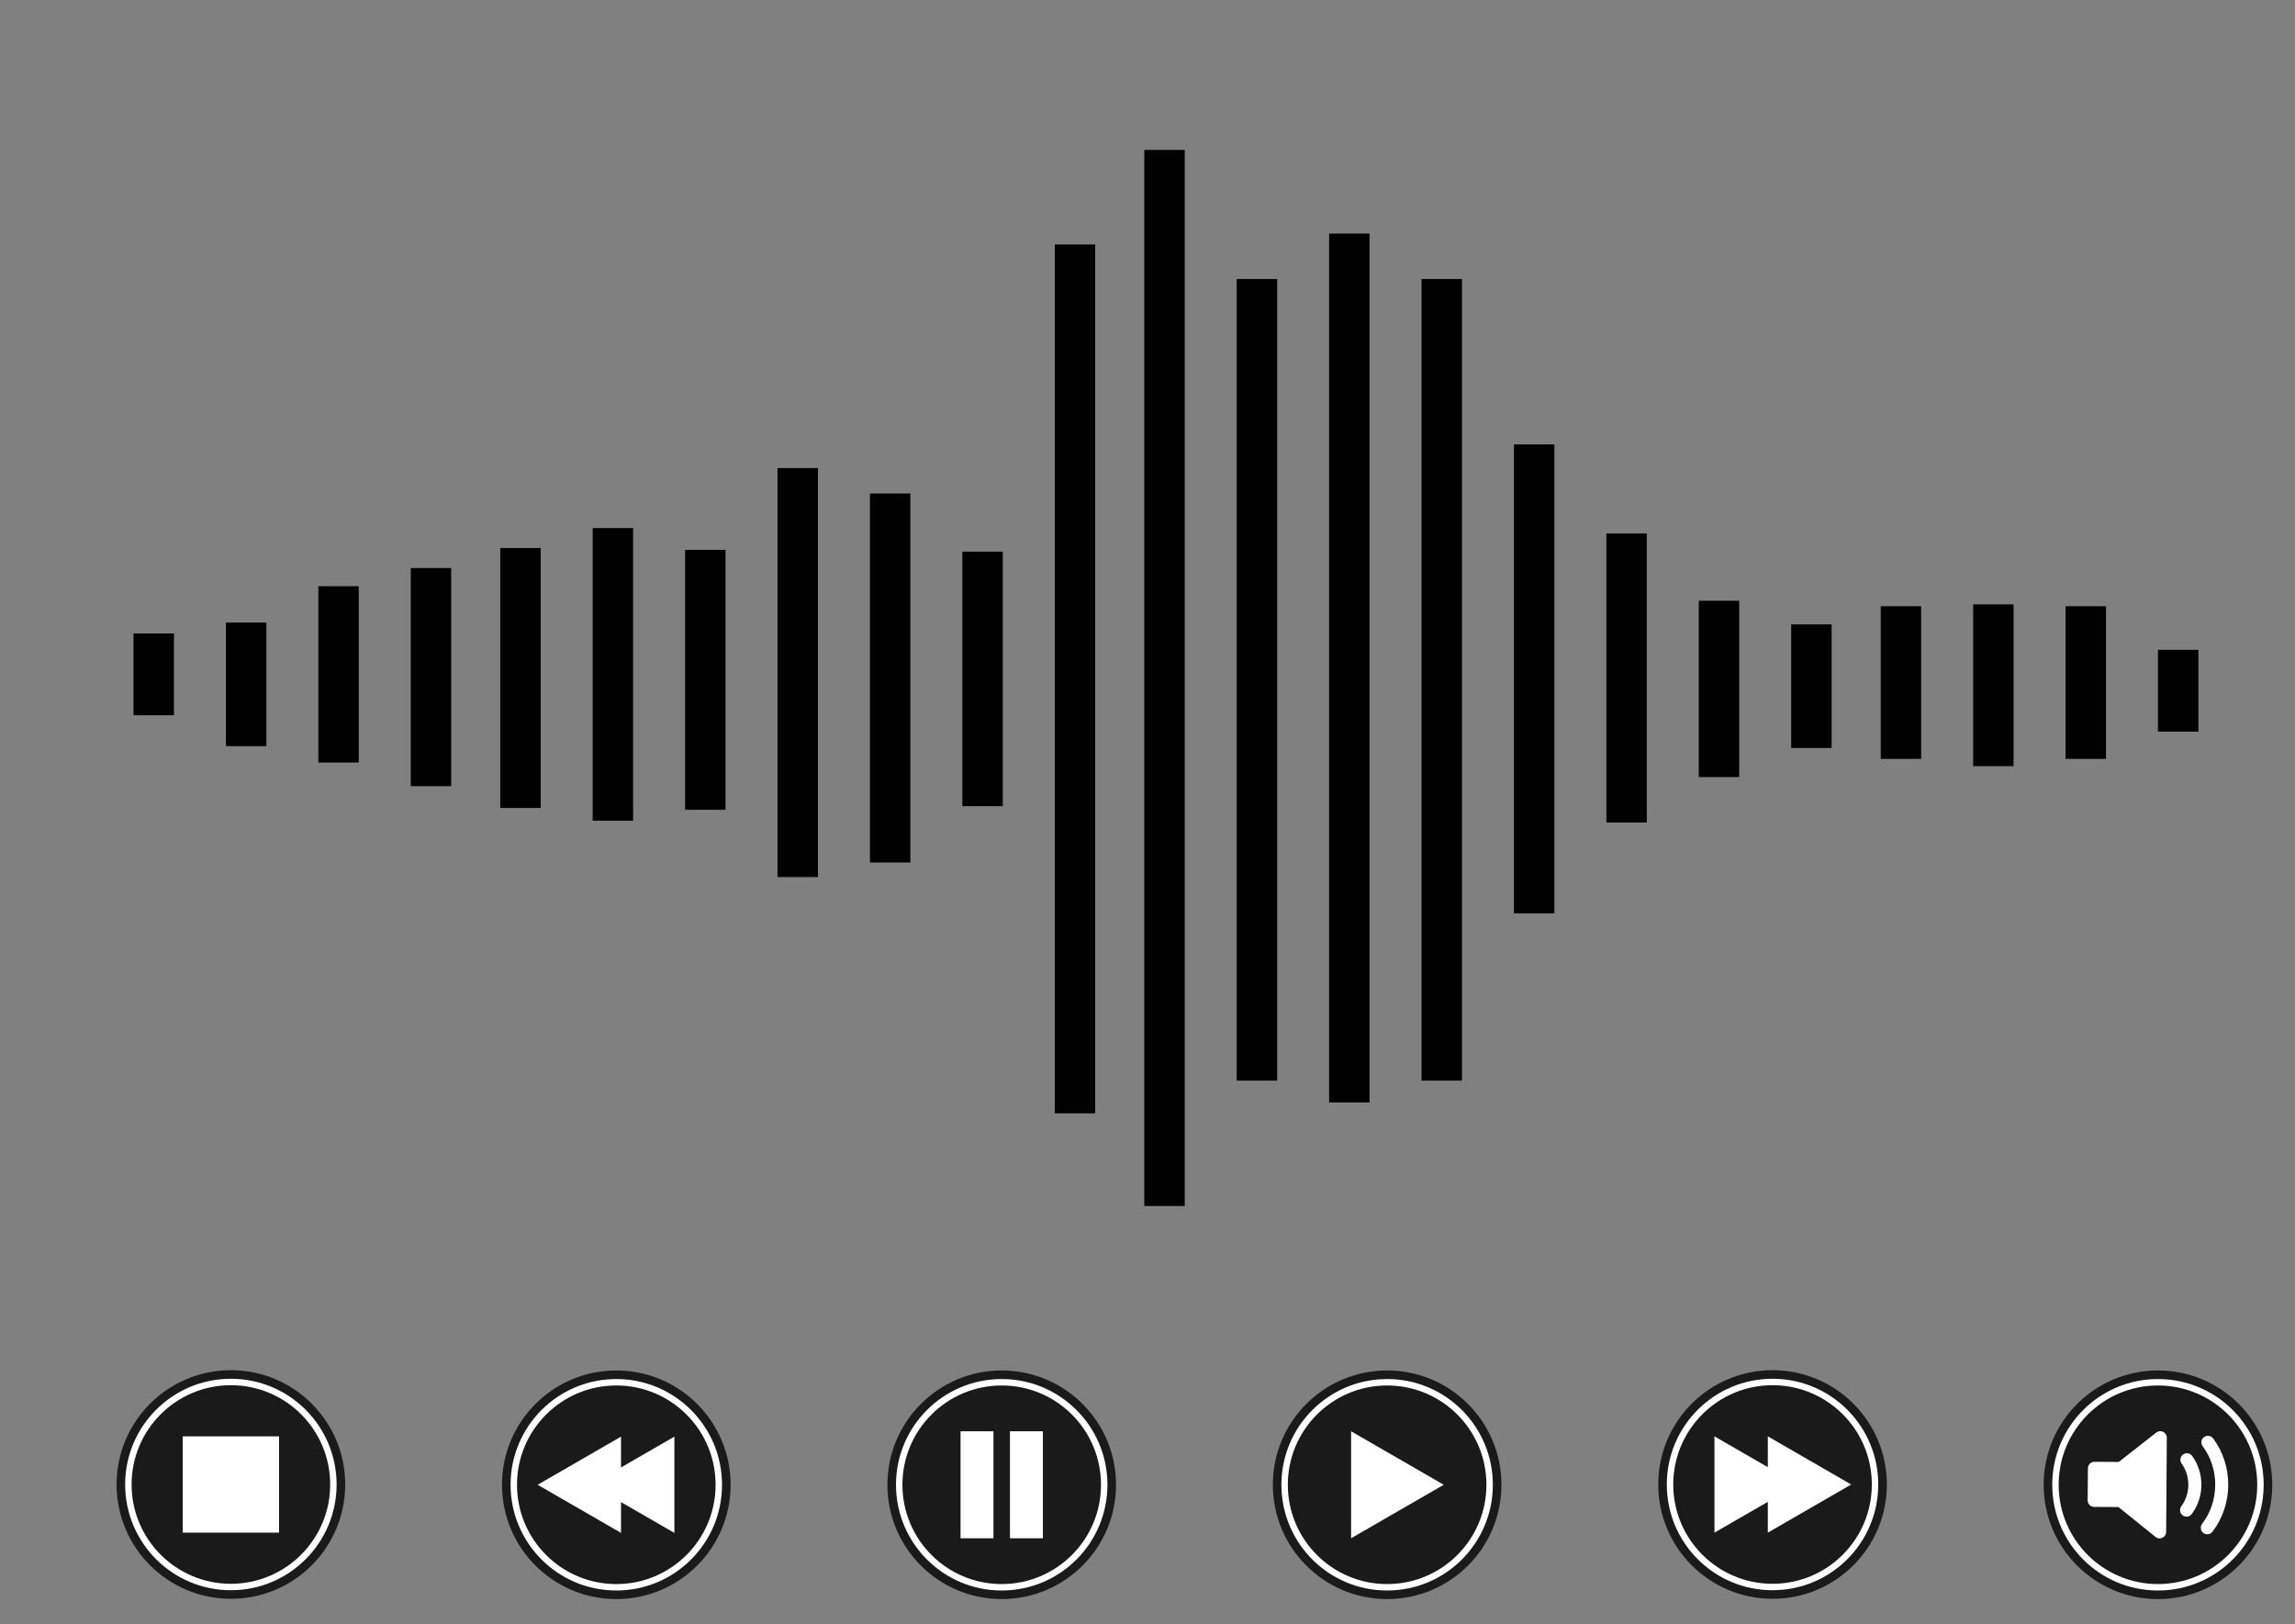 <?xml version="1.0" encoding="UTF-8"?> <svg xmlns="http://www.w3.org/2000/svg" xmlns:xlink="http://www.w3.org/1999/xlink" version="1.1" id="Layer_1" x="0px" y="0px" viewBox="0 0 1674.34 1184.92" style="enable-background:new 0 0 1674.34 1184.92;" xml:space="preserve"><rect x="0" y="0" width="1674.34" height="1184.92" fill="#808080" stroke="none"/> <style type="text/css"> .st0{fill:#010101;} .st1{fill:#1A1A1A;} .st2{fill:#FFFFFF;} </style> <g> <rect x="97.4" y="462.14" class="st0" width="29.5" height="59.67"></rect> <rect x="164.82" y="454.18" class="st0" width="29.5" height="90.17"></rect> <rect x="232.24" y="427.66" class="st0" width="29.5" height="128.63"></rect> <rect x="299.67" y="414.4" class="st0" width="29.5" height="159.13"></rect> <rect x="364.98" y="399.81" class="st0" width="29.5" height="189.63"></rect> <rect x="432.4" y="385.23" class="st0" width="29.5" height="213.5"></rect> <rect x="499.82" y="401.14" class="st0" width="29.5" height="189.63"></rect> <rect x="567.25" y="341.47" class="st0" width="29.5" height="298.36"></rect> <rect x="634.67" y="360.03" class="st0" width="29.5" height="269.19"></rect> <rect x="702.09" y="402.46" class="st0" width="29.5" height="185.65"></rect> <rect x="769.51" y="178.36" class="st0" width="29.5" height="633.86"></rect> <rect x="834.83" y="109.4" class="st0" width="29.5" height="770.44"></rect> <rect x="902.25" y="203.55" class="st0" width="29.5" height="584.79"></rect> <rect x="969.67" y="170.4" class="st0" width="29.5" height="633.86"></rect> <rect x="1037.09" y="203.55" class="st0" width="29.5" height="584.79"></rect> <rect x="1104.51" y="324.23" class="st0" width="29.5" height="342.12"></rect> <rect x="1171.94" y="389.2" class="st0" width="29.5" height="210.84"></rect> <rect x="1239.36" y="438.27" class="st0" width="29.5" height="128.63"></rect> <rect x="1306.78" y="455.51" class="st0" width="29.5" height="90.17"></rect> <rect x="1372.1" y="442.25" class="st0" width="29.5" height="111.39"></rect> <rect x="1439.52" y="440.92" class="st0" width="29.5" height="118.02"></rect> <rect x="1506.94" y="442.25" class="st0" width="29.5" height="111.39"></rect> <rect x="1574.36" y="474.07" class="st0" width="29.5" height="59.67"></rect> </g> <g> <g> <path class="st1" d="M647.42,1083.19c0-46.05,37.33-83.39,83.39-83.39c46.06,0,83.39,37.34,83.39,83.39 c0,46.05-37.33,83.38-83.39,83.38C684.76,1166.58,647.42,1129.24,647.42,1083.19z"></path> <path class="st2" d="M653.68,1083.19c0-42.6,34.53-77.13,77.13-77.13c42.6,0,77.13,34.53,77.13,77.13 c0,42.6-34.53,77.13-77.13,77.13C688.21,1160.32,653.68,1125.79,653.68,1083.19z"></path> <path class="st1" d="M658.37,1083.19c0-40.01,32.43-72.44,72.44-72.44c40.01,0,72.44,32.43,72.44,72.44 c0,40-32.43,72.44-72.44,72.44C690.8,1155.63,658.37,1123.2,658.37,1083.19z"></path> </g> <g> <rect x="700.77" y="1044.17" class="st2" width="24.03" height="78.05"></rect> <rect x="736.82" y="1044.17" class="st2" width="24.03" height="78.05"></rect> </g> </g> <g> <g> <path class="st1" d="M928.61,1083.19c0-46.05,37.33-83.39,83.39-83.39c46.05,0,83.39,37.33,83.39,83.39 c0,46.06-37.34,83.39-83.39,83.39C965.94,1166.58,928.61,1129.24,928.61,1083.19z"></path> <path class="st2" d="M934.86,1083.19c0-42.6,34.53-77.13,77.13-77.13c42.6,0,77.13,34.53,77.13,77.13 c0,42.6-34.53,77.13-77.13,77.13C969.39,1160.32,934.86,1125.79,934.86,1083.19z"></path> <path class="st1" d="M939.55,1083.19c0-40,32.43-72.44,72.44-72.44s72.44,32.43,72.44,72.44c0,40.01-32.43,72.44-72.44,72.44 S939.55,1123.2,939.55,1083.19z"></path> </g> <polygon class="st2" points="985.7,1083.19 985.7,1044.16 1019.5,1063.68 1053.3,1083.19 1019.5,1102.7 985.7,1122.22 "></polygon> </g> <g> <g> <path class="st1" d="M1209.79,1082.99c0-46.05,37.33-83.39,83.39-83.39c46.05,0,83.39,37.33,83.39,83.39 c0,46.06-37.33,83.39-83.39,83.39C1247.12,1166.38,1209.79,1129.05,1209.79,1082.99z"></path> <path class="st2" d="M1216.04,1082.99c0-42.6,34.53-77.13,77.13-77.13c42.6,0,77.13,34.53,77.13,77.13 c0,42.6-34.53,77.13-77.13,77.13C1250.58,1160.12,1216.04,1125.59,1216.04,1082.99z"></path> <path class="st1" d="M1220.74,1082.99c0-40,32.43-72.44,72.44-72.44s72.44,32.43,72.44,72.44c0,40.01-32.43,72.44-72.44,72.44 S1220.74,1123,1220.74,1082.99z"></path> </g> <polygon class="st2" points="1320.15,1065.43 1289.73,1047.87 1289.73,1070.35 1281.22,1065.43 1250.8,1047.87 1250.8,1082.99 1250.8,1118.11 1281.22,1100.55 1289.73,1095.64 1289.73,1118.11 1320.15,1100.55 1350.57,1082.99 "></polygon> </g> <g> <g> <path class="st1" d="M366.24,1083.19c0-46.05,37.33-83.39,83.39-83.39c46.05,0,83.39,37.33,83.39,83.39 c0,46.06-37.33,83.39-83.39,83.39C403.57,1166.58,366.24,1129.24,366.24,1083.19z"></path> <path class="st2" d="M372.5,1083.19c0-42.6,34.53-77.13,77.13-77.13s77.13,34.53,77.13,77.13c0,42.6-34.53,77.13-77.13,77.13 S372.5,1125.79,372.5,1083.19z"></path> <path class="st1" d="M377.19,1083.19c0-40,32.43-72.44,72.44-72.44c40.01,0,72.44,32.43,72.44,72.44 c0,40.01-32.43,72.44-72.44,72.44C409.62,1155.63,377.19,1123.2,377.19,1083.19z"></path> </g> <polygon class="st2" points="422.66,1100.75 453.07,1118.31 453.07,1095.84 461.59,1100.75 492,1118.31 492,1083.19 492,1048.07 461.59,1065.63 453.07,1070.55 453.07,1048.07 422.66,1065.63 392.24,1083.19 "></polygon> </g> <g> <g> <circle class="st1" cx="168.45" cy="1082.99" r="83.39"></circle> <path class="st2" d="M91.31,1082.99c0-42.6,34.53-77.13,77.13-77.13c42.6,0,77.13,34.53,77.13,77.13 c0,42.6-34.53,77.13-77.13,77.13C125.85,1160.12,91.31,1125.59,91.31,1082.99z"></path> <path class="st1" d="M96.01,1082.99c0-40.01,32.43-72.44,72.44-72.44s72.44,32.43,72.44,72.44c0,40.01-32.43,72.44-72.44,72.44 S96.01,1123,96.01,1082.99z"></path> </g> <rect x="133.32" y="1047.87" class="st2" width="70.25" height="70.24"></rect> </g> <g> <g> <path class="st1" d="M1490.97,1083.19c0-46.05,37.33-83.39,83.39-83.39c46.05,0,83.39,37.33,83.39,83.39 c0,46.06-37.33,83.39-83.39,83.39C1528.3,1166.58,1490.97,1129.25,1490.97,1083.19z"></path> <path class="st2" d="M1497.23,1083.19c0-42.6,34.53-77.13,77.13-77.13c42.6,0,77.13,34.53,77.13,77.13 c0,42.6-34.53,77.13-77.13,77.13C1531.76,1160.32,1497.23,1125.79,1497.23,1083.19z"></path> <path class="st1" d="M1501.92,1083.19c0-40,32.43-72.44,72.44-72.44s72.44,32.43,72.44,72.44c0,40.01-32.43,72.44-72.44,72.44 S1501.92,1123.2,1501.92,1083.19z"></path> </g> <g> <path class="st2" d="M1592.42,1105.51c0.85,0.62,1.83,0.92,2.81,0.92c1.47,0,2.91-0.68,3.84-1.95c4.51-6.15,6.92-13.45,6.97-21.1 c0.05-7.65-2.26-14.97-6.68-21.19c-1.52-2.14-4.49-2.65-6.64-1.12c-2.14,1.52-2.65,4.5-1.12,6.64c3.25,4.58,4.95,9.97,4.92,15.61 c-0.04,5.64-1.81,11.01-5.13,15.54C1589.84,1100.98,1590.3,1103.96,1592.42,1105.51z"></path> <path class="st2" d="M1616.13,1083.43c-0.07,10.41-3.37,20.17-9.54,28.21c-1.6,2.09-1.2,5.08,0.88,6.68 c0.86,0.66,1.88,0.98,2.89,0.98c1.43,0,2.84-0.64,3.78-1.87c7.33-9.57,11.42-21.62,11.51-33.94c0.09-12.32-3.83-24.43-11.03-34.1 c-1.57-2.11-4.55-2.55-6.66-0.97c-2.11,1.57-2.55,4.55-0.97,6.66C1613.03,1063.22,1616.2,1073.02,1616.13,1083.43z"></path> <path class="st2" d="M1527.8,1099.34l17.74,0.11l27.05,21.81c0.86,0.7,1.92,1.06,2.99,1.06c0.69,0,1.39-0.15,2.04-0.46 c1.65-0.78,2.71-2.44,2.72-4.27l0.47-68.71c0.01-1.83-1.02-3.5-2.66-4.31c-1.64-0.8-3.6-0.6-5.04,0.53l-27.33,21.43l-17.74-0.11 c-0.01,0-0.02,0-0.03,0c-2.61,0-4.74,2.11-4.76,4.73l-0.18,23.4c-0.01,1.26,0.48,2.48,1.37,3.38 C1525.33,1098.82,1526.54,1099.33,1527.8,1099.34z"></path> </g> </g> </svg> 